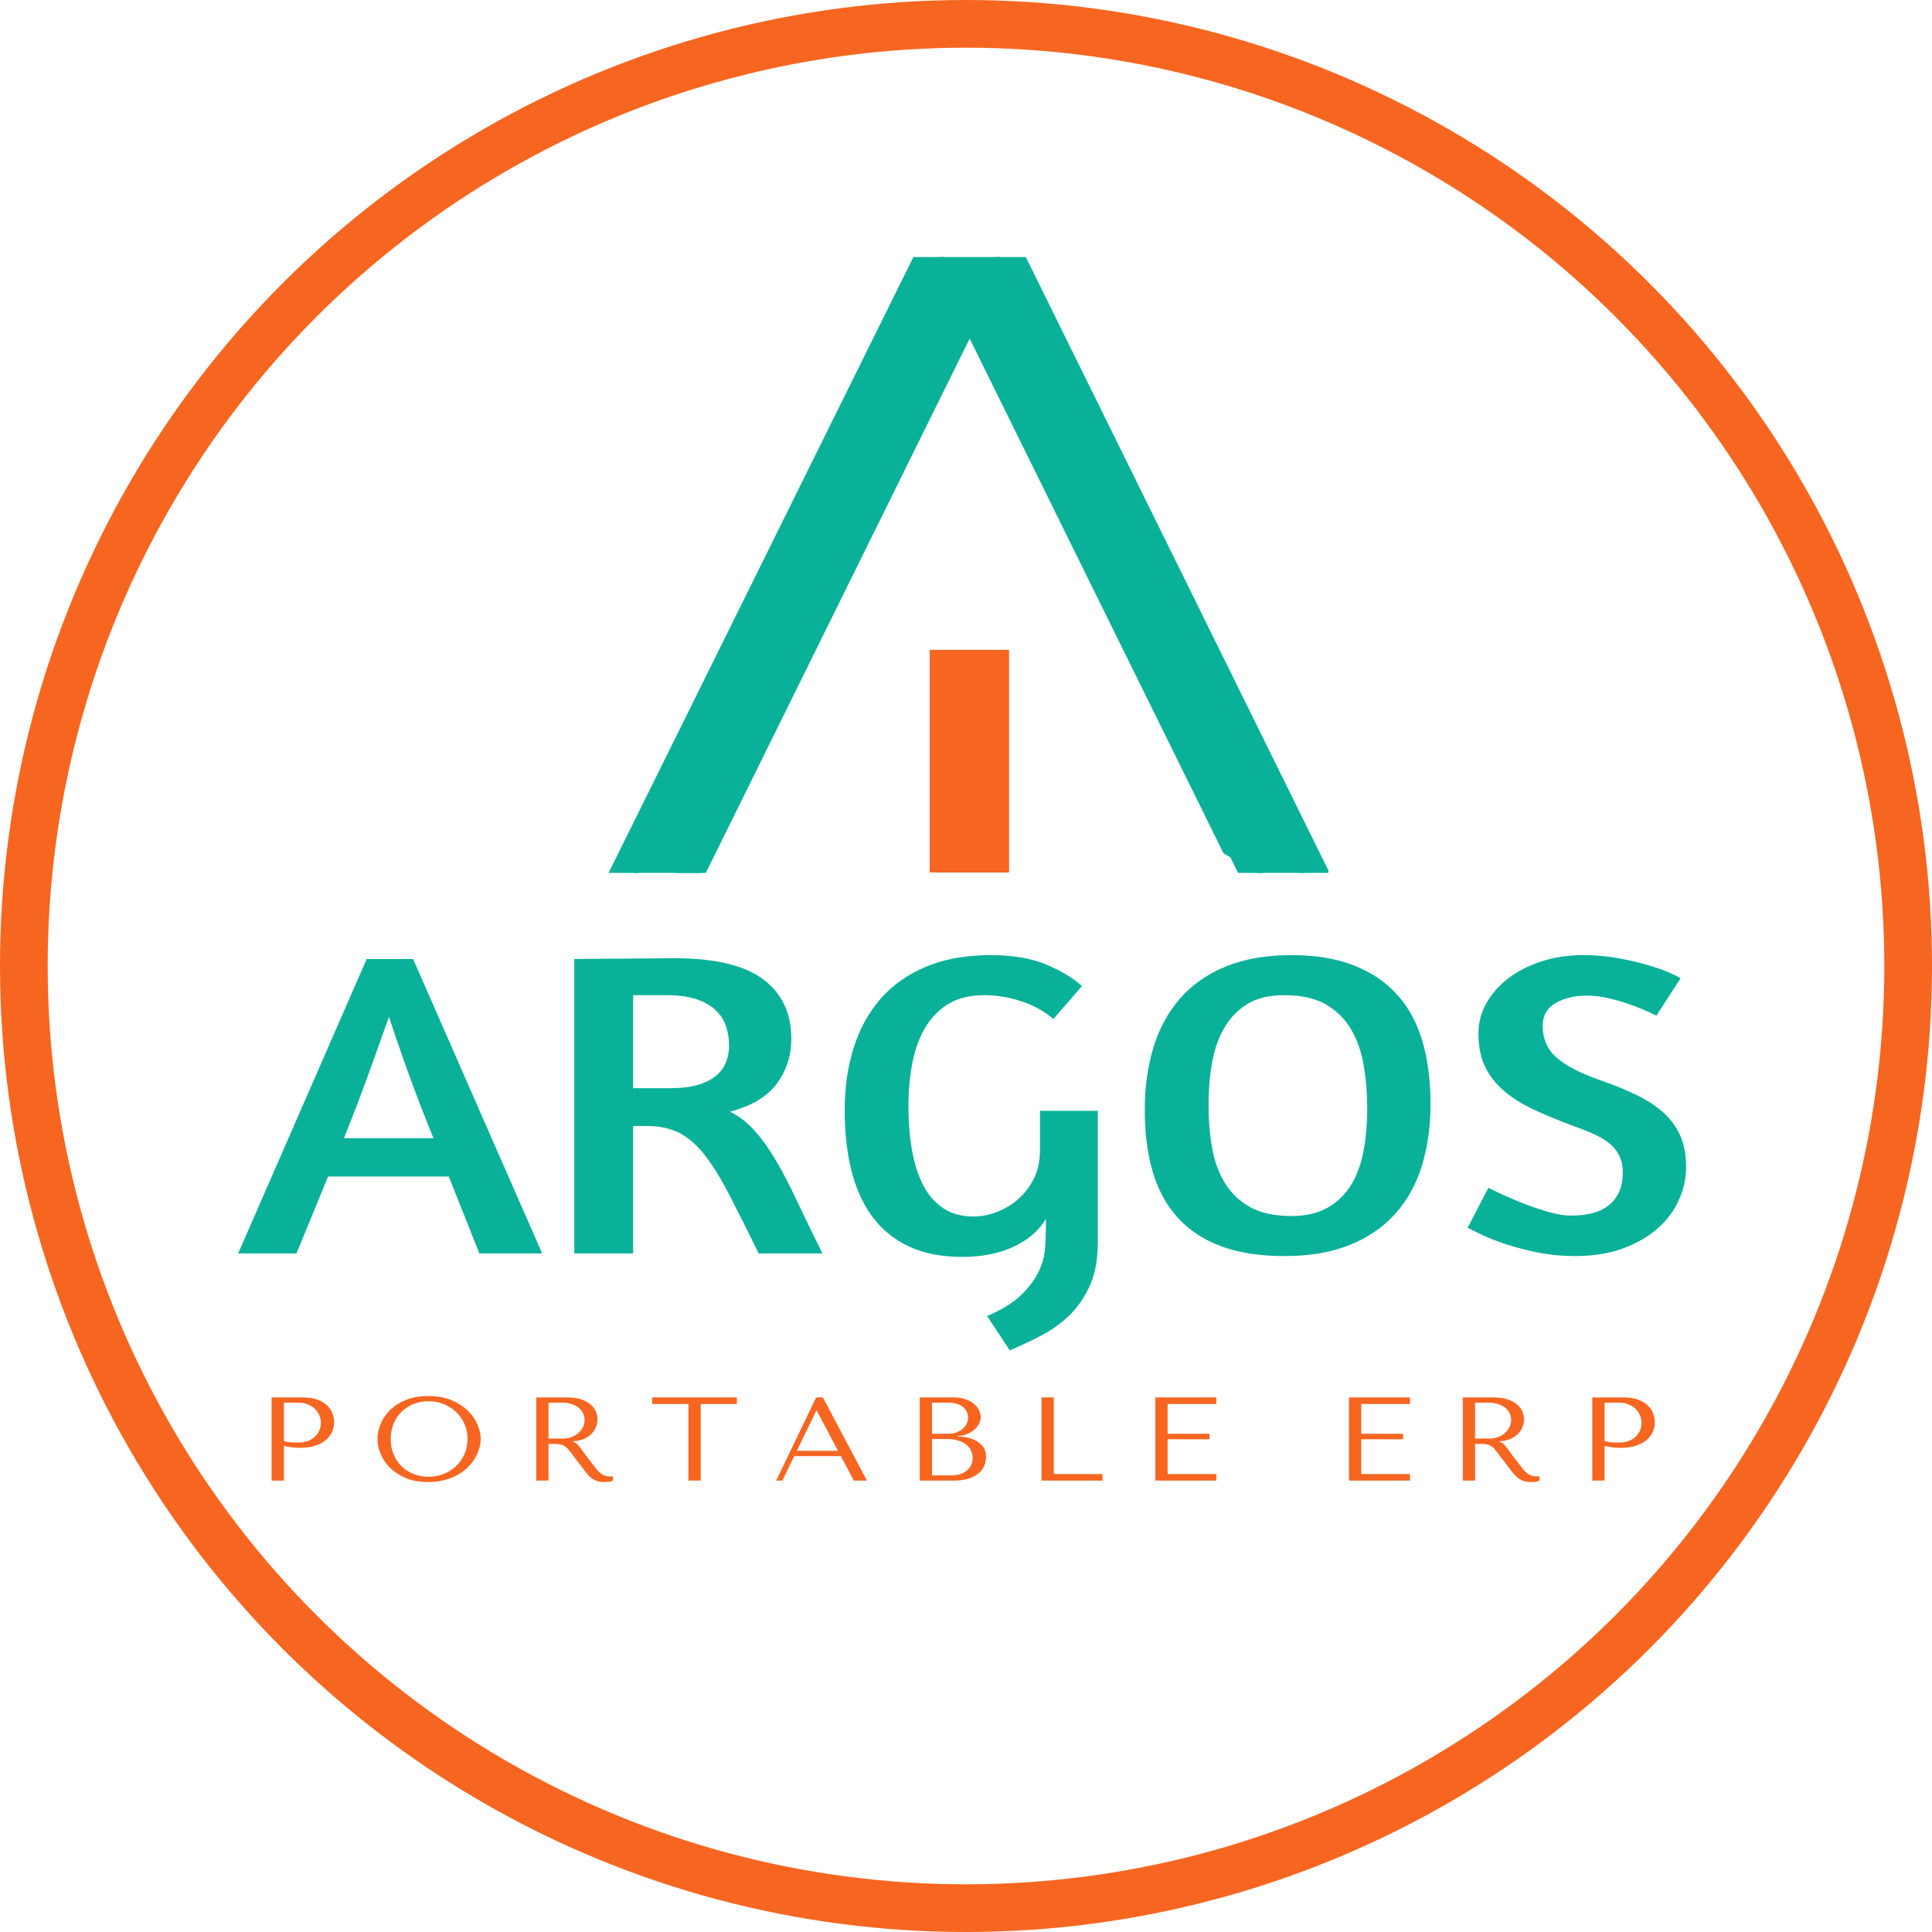<?xml version="1.0" encoding="UTF-8" standalone="no"?>
<svg
   width="800"
   zoomAndPan="magnify"
   viewBox="0 0 600 600"
   height="800"
   preserveAspectRatio="xMidYMid"
   version="1.0"
   id="svg54"
   xmlns="http://www.w3.org/2000/svg"
   xmlns:svg="http://www.w3.org/2000/svg">
  <defs
     id="defs1">
    <clipPath
       id="e9bd9c2770">
      <path
         d="m 544.793,111.316 h 357 v 343.5 h -357 z m 0,0"
         clip-rule="nonzero"
         id="path1" />
    </clipPath>
  </defs>
  <g
     id="g265"
     transform="translate(-2391.914,-21.033)">
    <rect
       style="fill:#ffffff;fill-rule:evenodd;stroke-width:0.699;stroke-linejoin:bevel;stroke-dashoffset:1;paint-order:markers fill stroke"
       id="rect204"
       width="600"
       height="600"
       x="2391.914"
       y="21.033" />
    <g
       id="g3"
       transform="matrix(1.089,0,0,1.089,36.762,-218.645)">
      <g
         id="g209"
         transform="matrix(0.581,0,0,0.581,1432.017,199.737)">
        <g
           clip-path="url(#e9bd9c2770)"
           id="g208"
           transform="matrix(1,0,0,0.88,1007.831,63.247)">
          <g
             id="path207">
            <path
               style="fill:#0ab199"
               d="M 544.793,492.25 725.707,76.875 906.023,492.25 860.789,462.5 725.707,151.258 577.531,492.25 Z"
               id="path264" />
            <path
               id="path265"
               style="fill:#0ab199"
               d="M 725.717,47.861 534.284,487.388 h 47.763 L 725.702,156.796 850.296,443.867 883.011,465.368 871.284,457.636 725.712,122.226 573.017,473.619 H 555.302 L 725.697,82.396 895.511,473.582 l 21.006,13.806 z m 169.794,425.721 -12.501,-8.214 12.516,8.251 z" />
          </g>
        </g>
        <g
           id="path208">
          <path
             id="path262"
             style="fill:#f66621;stroke-width:1.027"
             d="m 1713.932,353.984 v 109.291 h 6.457 26.026 6.457 V 353.984 Z"
             transform="translate(-1.0654783e-5)" />
        </g>
      </g>
      <g
         id="g225"
         transform="translate(704.931,5.507)">
        <g
           fill="#0ab199"
           fill-opacity="1"
           id="g212"
           transform="matrix(1.071,0,0,0.942,948.044,35.376)">
          <g
             transform="translate(539.979,569.705)"
             id="g211">
            <g
               id="g210">
              <path
                 d="m 33.562,-89.125 h 12.375 L 80.297,0 h -16.719 l -8.156,-23.297 h -32.125 L 14.875,0 H -0.656 Z m 17.781,54.234 c -2.812,-7.895 -5.23,-15.066 -7.25,-21.516 -2.012,-6.445 -3.543,-11.516 -4.594,-15.203 -1.23,3.949 -2.855,9.125 -4.875,15.531 -2.023,6.406 -4.391,13.469 -7.109,21.188 z m 0,0"
                 id="path209" />
            </g>
          </g>
        </g>
        <g
           fill="#0ab199"
           fill-opacity="1"
           id="g215"
           transform="matrix(1.071,0,0,0.942,948.044,35.376)">
          <g
             transform="translate(619.615,569.705)"
             id="g214">
            <g
               id="g213">
              <path
                 d="m 9.219,-89.125 c 0.613,0 2.016,-0.02 4.203,-0.062 2.195,-0.039 4.656,-0.062 7.375,-0.062 2.719,0 5.438,-0.02 8.156,-0.062 2.727,-0.051 4.969,-0.078 6.719,-0.078 10.883,0 18.828,2.133 23.828,6.391 5,4.262 7.5,10.25 7.5,17.969 0,5.094 -1.273,9.617 -3.812,13.562 -2.543,3.949 -6.711,6.797 -12.5,8.547 2.457,1.406 4.648,3.34 6.578,5.797 1.926,2.461 3.812,5.465 5.656,9.016 1.844,3.555 3.727,7.68 5.656,12.375 1.938,4.699 4.176,9.945 6.719,15.734 H 58.312 C 55.332,-6.938 52.723,-12.859 50.484,-17.766 48.242,-22.68 46.07,-26.676 43.969,-29.75 c -2.105,-3.07 -4.367,-5.312 -6.781,-6.719 -2.418,-1.406 -5.246,-2.109 -8.484,-2.109 H 24.875 V 0 H 9.219 Z M 24.875,-50.031 h 10.141 c 4.914,0 8.711,-1.094 11.391,-3.281 2.676,-2.195 4.016,-5.445 4.016,-9.75 0,-1.926 -0.266,-3.812 -0.797,-5.656 -0.523,-1.844 -1.422,-3.461 -2.703,-4.859 -1.273,-1.406 -2.98,-2.523 -5.125,-3.359 -2.148,-0.832 -4.844,-1.25 -8.094,-1.25 H 24.875 Z m 0,0"
                 id="path212" />
            </g>
          </g>
        </g>
        <g
           fill="#0ab199"
           fill-opacity="1"
           id="g218"
           transform="matrix(1.071,0,0,0.942,948.044,35.376)">
          <g
             transform="translate(695.17,569.705)"
             id="g217">
            <g
               id="g216">
              <path
                 d="m 43.578,18.953 c 3.945,-1.93 6.973,-4.059 9.078,-6.391 2.102,-2.324 3.66,-4.695 4.672,-7.109 1.008,-2.406 1.578,-4.812 1.703,-7.219 0.133,-2.414 0.203,-4.68 0.203,-6.797 v -1.844 c -2.023,3.688 -4.965,6.523 -8.828,8.5 -3.855,1.969 -8.328,2.953 -13.422,2.953 -5.523,0 -10.262,-1.051 -14.219,-3.156 C 18.816,-4.211 15.57,-7.219 13.031,-11.125 10.488,-15.031 8.625,-19.703 7.438,-25.141 6.25,-30.586 5.656,-36.645 5.656,-43.312 c 0,-6.844 0.789,-13.141 2.375,-18.891 1.582,-5.75 3.973,-10.707 7.172,-14.875 3.207,-4.164 7.242,-7.41 12.109,-9.734 4.875,-2.332 10.645,-3.5 17.312,-3.5 5.883,0 10.82,0.969 14.812,2.906 3.988,1.93 7.125,4.078 9.406,6.453 l -7.625,10 c -2.281,-2.281 -5.07,-4.055 -8.359,-5.328 -3.293,-1.27 -6.652,-1.906 -10.078,-1.906 -3.773,0 -6.934,0.883 -9.484,2.641 -2.543,1.75 -4.605,4.141 -6.188,7.172 -1.574,3.023 -2.715,6.574 -3.422,10.656 -0.699,4.074 -1.047,8.438 -1.047,13.094 0,5 0.328,9.543 0.984,13.625 0.656,4.086 1.664,7.594 3.031,10.531 1.363,2.938 3.141,5.219 5.328,6.844 2.195,1.625 4.875,2.438 8.031,2.438 2.02,0 4.082,-0.457 6.188,-1.375 2.102,-0.926 4.008,-2.242 5.719,-3.953 1.719,-1.719 3.102,-3.801 4.156,-6.25 1.051,-2.457 1.578,-5.27 1.578,-8.438 v -11.969 H 73.062 v 39.625 c 0,5.344 -0.727,9.812 -2.172,13.406 -1.449,3.602 -3.293,6.613 -5.531,9.031 -2.242,2.414 -4.746,4.43 -7.516,6.047 -2.762,1.625 -5.5,3.098 -8.219,4.422 z m 0,0"
                 id="path215" />
            </g>
          </g>
        </g>
        <g
           fill="#0ab199"
           fill-opacity="1"
           id="g221"
           transform="matrix(1.071,0,0,0.942,948.044,35.376)">
          <g
             transform="translate(774.806,569.705)"
             id="g220">
            <g
               id="g219">
              <path
                 d="m 44.891,-90.312 c 6.582,0 12.195,1.059 16.844,3.172 4.656,2.105 8.492,5.09 11.516,8.953 3.031,3.855 5.25,8.57 6.656,14.141 1.406,5.574 2.109,11.828 2.109,18.766 0,6.844 -0.773,13.102 -2.312,18.766 -1.531,5.656 -3.902,10.508 -7.109,14.547 -3.199,4.031 -7.234,7.168 -12.109,9.406 -4.867,2.242 -10.637,3.359 -17.312,3.359 -6.574,0 -12.211,-0.988 -16.906,-2.969 -4.699,-1.977 -8.562,-4.875 -11.594,-8.688 C 11.648,-14.68 9.438,-19.312 8.031,-24.75 6.625,-30.188 5.922,-36.414 5.922,-43.438 c 0,-6.844 0.766,-13.141 2.297,-18.891 1.539,-5.75 3.91,-10.707 7.109,-14.875 3.207,-4.164 7.27,-7.391 12.188,-9.672 4.914,-2.289 10.707,-3.438 17.375,-3.438 z m -1.844,12.125 c -3.867,0 -7.07,0.855 -9.609,2.562 -2.543,1.711 -4.605,4.059 -6.188,7.047 -1.586,2.98 -2.703,6.492 -3.359,10.531 -0.656,4.031 -0.984,8.418 -0.984,13.156 0,4.48 0.305,8.742 0.922,12.781 0.613,4.031 1.734,7.586 3.359,10.656 1.625,3.074 3.859,5.531 6.703,7.375 2.852,1.836 6.562,2.75 11.125,2.75 3.781,0 6.961,-0.832 9.547,-2.5 2.594,-1.664 4.676,-3.945 6.25,-6.844 1.582,-2.895 2.703,-6.336 3.359,-10.328 0.656,-3.988 0.984,-8.312 0.984,-12.969 0,-4.477 -0.309,-8.781 -0.922,-12.906 C 63.617,-61 62.5,-64.641 60.875,-67.797 c -1.617,-3.156 -3.852,-5.676 -6.703,-7.562 -2.855,-1.883 -6.562,-2.828 -11.125,-2.828 z m 0,0"
                 id="path218" />
            </g>
          </g>
        </g>
        <g
           fill="#0ab199"
           fill-opacity="1"
           id="g224"
           transform="matrix(1.071,0,0,0.942,948.044,35.376)">
          <g
             transform="translate(862.734,569.705)"
             id="g223">
            <g
               id="g222">
              <path
                 d="m 34.891,-90.312 c 3.07,0 6.008,0.289 8.812,0.859 2.812,0.574 5.379,1.234 7.703,1.984 2.32,0.742 4.297,1.508 5.922,2.297 1.625,0.793 2.742,1.406 3.359,1.844 L 54.234,-72 52.531,-72.922 c -1.148,-0.613 -2.641,-1.316 -4.484,-2.109 -1.844,-0.789 -3.867,-1.492 -6.062,-2.109 -2.188,-0.613 -4.293,-0.922 -6.312,-0.922 -3.156,0 -5.902,0.746 -8.234,2.234 -2.324,1.492 -3.484,3.82 -3.484,6.984 0,3.949 1.27,7.172 3.812,9.672 2.551,2.5 6.547,4.805 11.984,6.906 3.508,1.406 6.645,2.883 9.406,4.422 2.77,1.531 5.117,3.309 7.047,5.328 1.938,2.012 3.41,4.336 4.422,6.969 1.008,2.637 1.516,5.797 1.516,9.484 0,3.336 -0.641,6.625 -1.922,9.875 -1.273,3.242 -3.156,6.117 -5.656,8.625 -2.5,2.5 -5.594,4.523 -9.281,6.062 -3.688,1.531 -7.945,2.297 -12.766,2.297 -3.43,0 -6.68,-0.352 -9.75,-1.047 -3.062,-0.707 -5.852,-1.52 -8.359,-2.438 -2.5,-0.926 -4.652,-1.875 -6.453,-2.844 -1.793,-0.969 -3.125,-1.711 -4,-2.234 l 5.531,-12.109 2.359,1.312 c 1.582,0.875 3.516,1.844 5.797,2.906 2.281,1.055 4.691,2.016 7.234,2.891 2.551,0.875 4.75,1.312 6.594,1.312 4.645,0 8.109,-1.141 10.391,-3.422 2.281,-2.281 3.422,-5.484 3.422,-9.609 0,-1.926 -0.309,-3.613 -0.922,-5.062 -0.617,-1.445 -1.496,-2.695 -2.641,-3.75 -1.137,-1.062 -2.516,-2.008 -4.141,-2.844 -1.625,-0.832 -3.445,-1.645 -5.453,-2.438 -3.949,-1.664 -7.484,-3.332 -10.609,-5 -3.117,-1.664 -5.773,-3.57 -7.969,-5.719 -2.188,-2.156 -3.855,-4.613 -5,-7.375 -1.137,-2.758 -1.703,-6.07 -1.703,-9.938 0,-3.25 0.703,-6.297 2.109,-9.141 1.406,-2.852 3.336,-5.352 5.797,-7.5 2.457,-2.156 5.395,-3.867 8.812,-5.141 3.426,-1.281 7.203,-1.922 11.328,-1.922 z m 0,0"
                 id="path221" />
            </g>
          </g>
        </g>
      </g>
      <g
         id="g259"
         transform="translate(700.564,5.507)">
        <g
           fill="#f66621"
           fill-opacity="1"
           id="g228"
           transform="matrix(1,0,0,0.88,1000.331,76.747)">
          <g
             transform="translate(534.611,636.442)"
             id="g227">
            <g
               id="g226">
              <path
                 d="m 8.125,-11.234 c 0.664,0.18 1.383,0.324 2.156,0.438 0.77,0.117 1.617,0.172 2.547,0.172 1.562,0 2.941,-0.219 4.141,-0.656 1.207,-0.438 2.219,-1.031 3.031,-1.781 0.812,-0.758 1.422,-1.633 1.828,-2.625 0.414,-0.988 0.625,-2.047 0.625,-3.172 0,-1.082 -0.184,-2.117 -0.547,-3.109 -0.355,-0.988 -0.902,-1.848 -1.641,-2.578 -0.73,-0.727 -1.648,-1.312 -2.75,-1.75 -1.105,-0.438 -2.402,-0.656 -3.891,-0.656 h -9 V 0 h 3.5 z m 0,-14.016 h 4.047 c 1.07,0 2.02,0.195 2.844,0.578 0.82,0.387 1.5,0.891 2.031,1.516 0.539,0.625 0.945,1.336 1.219,2.125 0.27,0.781 0.406,1.555 0.406,2.312 0,0.75 -0.125,1.508 -0.375,2.266 -0.242,0.75 -0.633,1.438 -1.172,2.062 -0.531,0.617 -1.211,1.117 -2.031,1.5 -0.824,0.387 -1.812,0.578 -2.969,0.578 -0.793,0 -1.523,-0.031 -2.188,-0.094 -0.668,-0.07 -1.273,-0.211 -1.812,-0.422 z m 0,0"
                 id="path225" />
            </g>
          </g>
        </g>
        <g
           fill="#f66621"
           fill-opacity="1"
           id="g231"
           transform="matrix(1,0,0,0.88,1000.331,76.747)">
          <g
             transform="translate(567.495,636.442)"
             id="g230">
            <g
               id="g229">
              <path
                 d="m 1.922,-13.469 c 0,1.438 0.273,2.977 0.828,4.609 0.551,1.625 1.414,3.133 2.594,4.516 1.188,1.387 2.691,2.539 4.516,3.453 1.82,0.906 4.004,1.359 6.547,1.359 1.719,0 3.273,-0.215 4.672,-0.641 1.395,-0.426 2.648,-1 3.766,-1.719 1.125,-0.719 2.094,-1.547 2.906,-2.484 0.82,-0.938 1.492,-1.922 2.016,-2.953 0.531,-1.039 0.93,-2.086 1.203,-3.141 0.27,-1.051 0.406,-2.051 0.406,-3 0,-1.438 -0.297,-2.969 -0.891,-4.594 -0.586,-1.633 -1.496,-3.145 -2.734,-4.531 -1.23,-1.383 -2.789,-2.531 -4.672,-3.438 -1.887,-0.914 -4.109,-1.375 -6.672,-1.375 -2.543,0 -4.727,0.449 -6.547,1.344 -1.824,0.898 -3.328,2.031 -4.516,3.406 -1.18,1.375 -2.043,2.887 -2.594,4.531 -0.555,1.637 -0.828,3.188 -0.828,4.656 z m 3.781,0 c 0,-1.801 0.273,-3.453 0.828,-4.953 0.551,-1.5 1.305,-2.785 2.266,-3.859 0.957,-1.082 2.094,-1.926 3.406,-2.531 1.312,-0.602 2.738,-0.906 4.281,-0.906 1.508,0 2.938,0.305 4.281,0.906 1.352,0.605 2.535,1.449 3.547,2.531 1.008,1.074 1.812,2.359 2.406,3.859 0.594,1.5 0.891,3.152 0.891,4.953 0,1.793 -0.297,3.438 -0.891,4.938 -0.594,1.5 -1.398,2.793 -2.406,3.875 -1.012,1.074 -2.195,1.914 -3.547,2.516 -1.344,0.605 -2.773,0.906 -4.281,0.906 -1.543,0 -2.969,-0.301 -4.281,-0.906 -1.312,-0.602 -2.449,-1.441 -3.406,-2.516 -0.961,-1.082 -1.715,-2.375 -2.266,-3.875 -0.555,-1.5 -0.828,-3.145 -0.828,-4.938 z m 0,0"
                 id="path228" />
            </g>
          </g>
        </g>
        <g
           fill="#f66621"
           fill-opacity="1"
           id="g234"
           transform="matrix(1,0,0,0.88,1000.331,76.747)">
          <g
             transform="translate(610.083,636.442)"
             id="g233">
            <g
               id="g232">
              <path
                 d="M 4.625,-26.953 V 0 h 3.5 v -11.891 h 1.688 c 0.719,0 1.312,0.062 1.781,0.188 0.477,0.125 0.91,0.344 1.297,0.656 0.383,0.305 0.742,0.699 1.078,1.188 0.332,0.492 0.734,1.094 1.203,1.812 l 3.031,4.5 c 0.383,0.594 0.766,1.137 1.141,1.625 0.375,0.492 0.781,0.906 1.219,1.25 0.438,0.344 0.93,0.621 1.484,0.828 0.551,0.207 1.211,0.312 1.984,0.312 0.562,0 1.02,-0.027 1.375,-0.078 C 25.77,0.336 26.129,0.207 26.484,0 v -1.422 c -0.125,0.023 -0.258,0.043 -0.391,0.062 -0.125,0.012 -0.25,0.016 -0.375,0.016 -0.543,0 -1.023,-0.078 -1.438,-0.234 C 23.875,-1.734 23.488,-1.957 23.125,-2.25 22.77,-2.539 22.426,-2.898 22.094,-3.328 21.758,-3.754 21.414,-4.238 21.062,-4.781 c -1.086,-1.562 -1.922,-2.812 -2.516,-3.75 -0.586,-0.938 -1.055,-1.66 -1.406,-2.172 -0.344,-0.508 -0.625,-0.879 -0.844,-1.109 -0.211,-0.238 -0.469,-0.43 -0.781,-0.578 L 15.125,-12.594 V -12.75 c 1.238,-0.07 2.301,-0.336 3.188,-0.797 0.883,-0.469 1.609,-1.047 2.172,-1.734 0.562,-0.695 0.969,-1.445 1.219,-2.25 0.258,-0.812 0.391,-1.602 0.391,-2.375 0,-0.688 -0.137,-1.441 -0.406,-2.266 -0.262,-0.82 -0.719,-1.586 -1.375,-2.297 -0.656,-0.707 -1.555,-1.297 -2.688,-1.766 -1.125,-0.477 -2.547,-0.719 -4.266,-0.719 z m 3.5,1.703 h 3.891 c 0.969,0 1.844,0.141 2.625,0.422 0.789,0.281 1.469,0.672 2.031,1.172 0.562,0.5 0.988,1.102 1.281,1.797 0.301,0.688 0.453,1.445 0.453,2.266 0,0.688 -0.137,1.387 -0.406,2.094 -0.273,0.711 -0.68,1.355 -1.219,1.938 -0.531,0.574 -1.195,1.043 -1.984,1.406 -0.781,0.355 -1.684,0.531 -2.703,0.531 H 8.125 Z m 0,0"
                 id="path231" />
            </g>
          </g>
        </g>
        <g
           fill="#f66621"
           fill-opacity="1"
           id="g237"
           transform="matrix(1,0,0,0.88,1000.331,76.747)">
          <g
             transform="translate(647.011,636.442)"
             id="g236">
            <g
               id="g235">
              <path
                 d="m 14.594,0 v -24.828 h 10.312 v -2.125 H 0.766 v 2.125 H 11.094 V 0 Z m 0,0"
                 id="path234" />
            </g>
          </g>
        </g>
        <g
           fill="#f66621"
           fill-opacity="1"
           id="g240"
           transform="matrix(1,0,0,0.88,1000.331,76.747)">
          <g
             transform="translate(681.975,636.442)"
             id="g239">
            <g
               id="g238">
              <path
                 d="M 19.594,-7.938 23.297,0 H 27.031 L 14.469,-26.953 H 12.547 L 1.156,0 H 2.922 L 6.312,-7.938 Z m -0.812,-1.719 H 7.047 L 12.594,-22.641 H 12.75 Z m 0,0"
                 id="path237" />
            </g>
          </g>
        </g>
        <g
           fill="#f66621"
           fill-opacity="1"
           id="g243"
           transform="matrix(1,0,0,0.88,1000.331,76.747)">
          <g
             transform="translate(719.442,636.442)"
             id="g242">
            <g
               id="g241">
              <path
                 d="m 4.625,0 h 9.656 C 16,0 17.445,-0.223 18.625,-0.672 c 1.188,-0.445 2.141,-1.031 2.859,-1.75 0.719,-0.719 1.238,-1.531 1.562,-2.438 0.32,-0.914 0.484,-1.836 0.484,-2.766 0,-1.457 -0.32,-2.625 -0.953,-3.5 -0.625,-0.875 -1.375,-1.539 -2.25,-2 -0.875,-0.469 -1.777,-0.773 -2.703,-0.922 -0.918,-0.156 -1.656,-0.25 -2.219,-0.281 v -0.141 c 0.895,0 1.738,-0.172 2.531,-0.516 0.801,-0.352 1.5,-0.805 2.094,-1.359 0.602,-0.551 1.082,-1.191 1.438,-1.922 0.363,-0.727 0.547,-1.504 0.547,-2.328 0,-0.719 -0.156,-1.445 -0.469,-2.188 -0.305,-0.75 -0.766,-1.43 -1.391,-2.047 -0.625,-0.613 -1.434,-1.117 -2.422,-1.516 C 16.742,-26.75 15.582,-26.953 14.25,-26.953 H 4.625 Z m 3.5,-1.688 v -11.781 h 4.234 c 1.258,0 2.348,0.168 3.266,0.5 0.926,0.336 1.691,0.781 2.297,1.344 0.602,0.562 1.051,1.219 1.344,1.969 0.301,0.742 0.453,1.523 0.453,2.344 0,0.898 -0.164,1.695 -0.484,2.391 -0.324,0.688 -0.758,1.277 -1.297,1.766 -0.543,0.492 -1.18,0.859 -1.906,1.109 -0.73,0.242 -1.508,0.359 -2.328,0.359 z m 0,-13.484 V -25.25 h 4.703 c 1,0 1.848,0.141 2.547,0.422 0.707,0.281 1.285,0.656 1.734,1.125 0.445,0.461 0.773,0.984 0.984,1.578 0.207,0.586 0.312,1.172 0.312,1.766 0,0.742 -0.152,1.434 -0.453,2.078 -0.293,0.637 -0.703,1.188 -1.234,1.656 -0.523,0.461 -1.121,0.82 -1.797,1.078 -0.68,0.25 -1.402,0.375 -2.172,0.375 z m 0,0"
                 id="path240" />
            </g>
          </g>
        </g>
        <g
           fill="#f66621"
           fill-opacity="1"
           id="g246"
           transform="matrix(1,0,0,0.88,1000.331,76.747)">
          <g
             transform="translate(754.175,636.442)"
             id="g245">
            <g
               id="g244">
              <path
                 d="m 4.625,0 v -26.953 h 3.5 V -2.125 H 22.016 V 0 Z m 0,0"
                 id="path243" />
            </g>
          </g>
        </g>
        <g
           fill="#f66621"
           fill-opacity="1"
           id="g249"
           transform="matrix(1,0,0,0.88,1000.331,76.747)">
          <g
             transform="translate(786.636,636.442)"
             id="g248">
            <g
               id="g247">
              <path
                 d="M 4.625,-26.953 V 0 H 22.016 V -2.125 H 8.125 v -11.266 h 11.938 v -1.781 H 8.125 v -9.656 h 13.891 v -2.125 z m 0,0"
                 id="path246" />
            </g>
          </g>
        </g>
        <g
           fill="#f66621"
           fill-opacity="1"
           id="g252"
           transform="matrix(1,0,0,0.88,1000.331,76.747)">
          <g
             transform="translate(841.854,636.442)"
             id="g251">
            <g
               id="g250">
              <path
                 d="M 4.625,-26.953 V 0 H 22.016 V -2.125 H 8.125 v -11.266 h 11.938 v -1.781 H 8.125 v -9.656 h 13.891 v -2.125 z m 0,0"
                 id="path249" />
            </g>
          </g>
        </g>
        <g
           fill="#f66621"
           fill-opacity="1"
           id="g255"
           transform="matrix(1,0,0,0.88,1000.331,76.747)">
          <g
             transform="translate(874.315,636.442)"
             id="g254">
            <g
               id="g253">
              <path
                 d="M 4.625,-26.953 V 0 h 3.5 v -11.891 h 1.688 c 0.719,0 1.312,0.062 1.781,0.188 0.477,0.125 0.91,0.344 1.297,0.656 0.383,0.305 0.742,0.699 1.078,1.188 0.332,0.492 0.734,1.094 1.203,1.812 l 3.031,4.5 c 0.383,0.594 0.766,1.137 1.141,1.625 0.375,0.492 0.781,0.906 1.219,1.25 0.438,0.344 0.93,0.621 1.484,0.828 0.551,0.207 1.211,0.312 1.984,0.312 0.562,0 1.02,-0.027 1.375,-0.078 C 25.77,0.336 26.129,0.207 26.484,0 v -1.422 c -0.125,0.023 -0.258,0.043 -0.391,0.062 -0.125,0.012 -0.25,0.016 -0.375,0.016 -0.543,0 -1.023,-0.078 -1.438,-0.234 C 23.875,-1.734 23.488,-1.957 23.125,-2.25 22.77,-2.539 22.426,-2.898 22.094,-3.328 21.758,-3.754 21.414,-4.238 21.062,-4.781 c -1.086,-1.562 -1.922,-2.812 -2.516,-3.75 -0.586,-0.938 -1.055,-1.66 -1.406,-2.172 -0.344,-0.508 -0.625,-0.879 -0.844,-1.109 -0.211,-0.238 -0.469,-0.43 -0.781,-0.578 L 15.125,-12.594 V -12.75 c 1.238,-0.07 2.301,-0.336 3.188,-0.797 0.883,-0.469 1.609,-1.047 2.172,-1.734 0.562,-0.695 0.969,-1.445 1.219,-2.25 0.258,-0.812 0.391,-1.602 0.391,-2.375 0,-0.688 -0.137,-1.441 -0.406,-2.266 -0.262,-0.82 -0.719,-1.586 -1.375,-2.297 -0.656,-0.707 -1.555,-1.297 -2.688,-1.766 -1.125,-0.477 -2.547,-0.719 -4.266,-0.719 z m 3.5,1.703 h 3.891 c 0.969,0 1.844,0.141 2.625,0.422 0.789,0.281 1.469,0.672 2.031,1.172 0.562,0.5 0.988,1.102 1.281,1.797 0.301,0.688 0.453,1.445 0.453,2.266 0,0.688 -0.137,1.387 -0.406,2.094 -0.273,0.711 -0.68,1.355 -1.219,1.938 -0.531,0.574 -1.195,1.043 -1.984,1.406 -0.781,0.355 -1.684,0.531 -2.703,0.531 H 8.125 Z m 0,0"
                 id="path252" />
            </g>
          </g>
        </g>
        <g
           fill="#f66621"
           fill-opacity="1"
           id="g258"
           transform="matrix(1,0,0,0.88,1000.331,76.747)">
          <g
             transform="translate(911.243,636.442)"
             id="g257">
            <g
               id="g256">
              <path
                 d="m 8.125,-11.234 c 0.664,0.18 1.383,0.324 2.156,0.438 0.77,0.117 1.617,0.172 2.547,0.172 1.562,0 2.941,-0.219 4.141,-0.656 1.207,-0.438 2.219,-1.031 3.031,-1.781 0.812,-0.758 1.422,-1.633 1.828,-2.625 0.414,-0.988 0.625,-2.047 0.625,-3.172 0,-1.082 -0.184,-2.117 -0.547,-3.109 -0.355,-0.988 -0.902,-1.848 -1.641,-2.578 -0.73,-0.727 -1.648,-1.312 -2.75,-1.75 -1.105,-0.438 -2.402,-0.656 -3.891,-0.656 h -9 V 0 h 3.5 z m 0,-14.016 h 4.047 c 1.07,0 2.02,0.195 2.844,0.578 0.82,0.387 1.5,0.891 2.031,1.516 0.539,0.625 0.945,1.336 1.219,2.125 0.27,0.781 0.406,1.555 0.406,2.312 0,0.75 -0.125,1.508 -0.375,2.266 -0.242,0.75 -0.633,1.438 -1.172,2.062 -0.531,0.617 -1.211,1.117 -2.031,1.5 -0.824,0.387 -1.812,0.578 -2.969,0.578 -0.793,0 -1.523,-0.031 -2.188,-0.094 -0.668,-0.07 -1.273,-0.211 -1.812,-0.422 z m 0,0"
                 id="path255" />
            </g>
          </g>
        </g>
      </g>
    </g>
    <circle
       style="fill:none;fill-rule:evenodd;stroke:#f66621;stroke-width:14.812;stroke-linejoin:bevel;stroke-dasharray:none;stroke-dashoffset:0;paint-order:markers fill stroke"
       id="path55"
       cx="2691.914"
       cy="321.033"
       r="292.594" />
  </g>
</svg>
